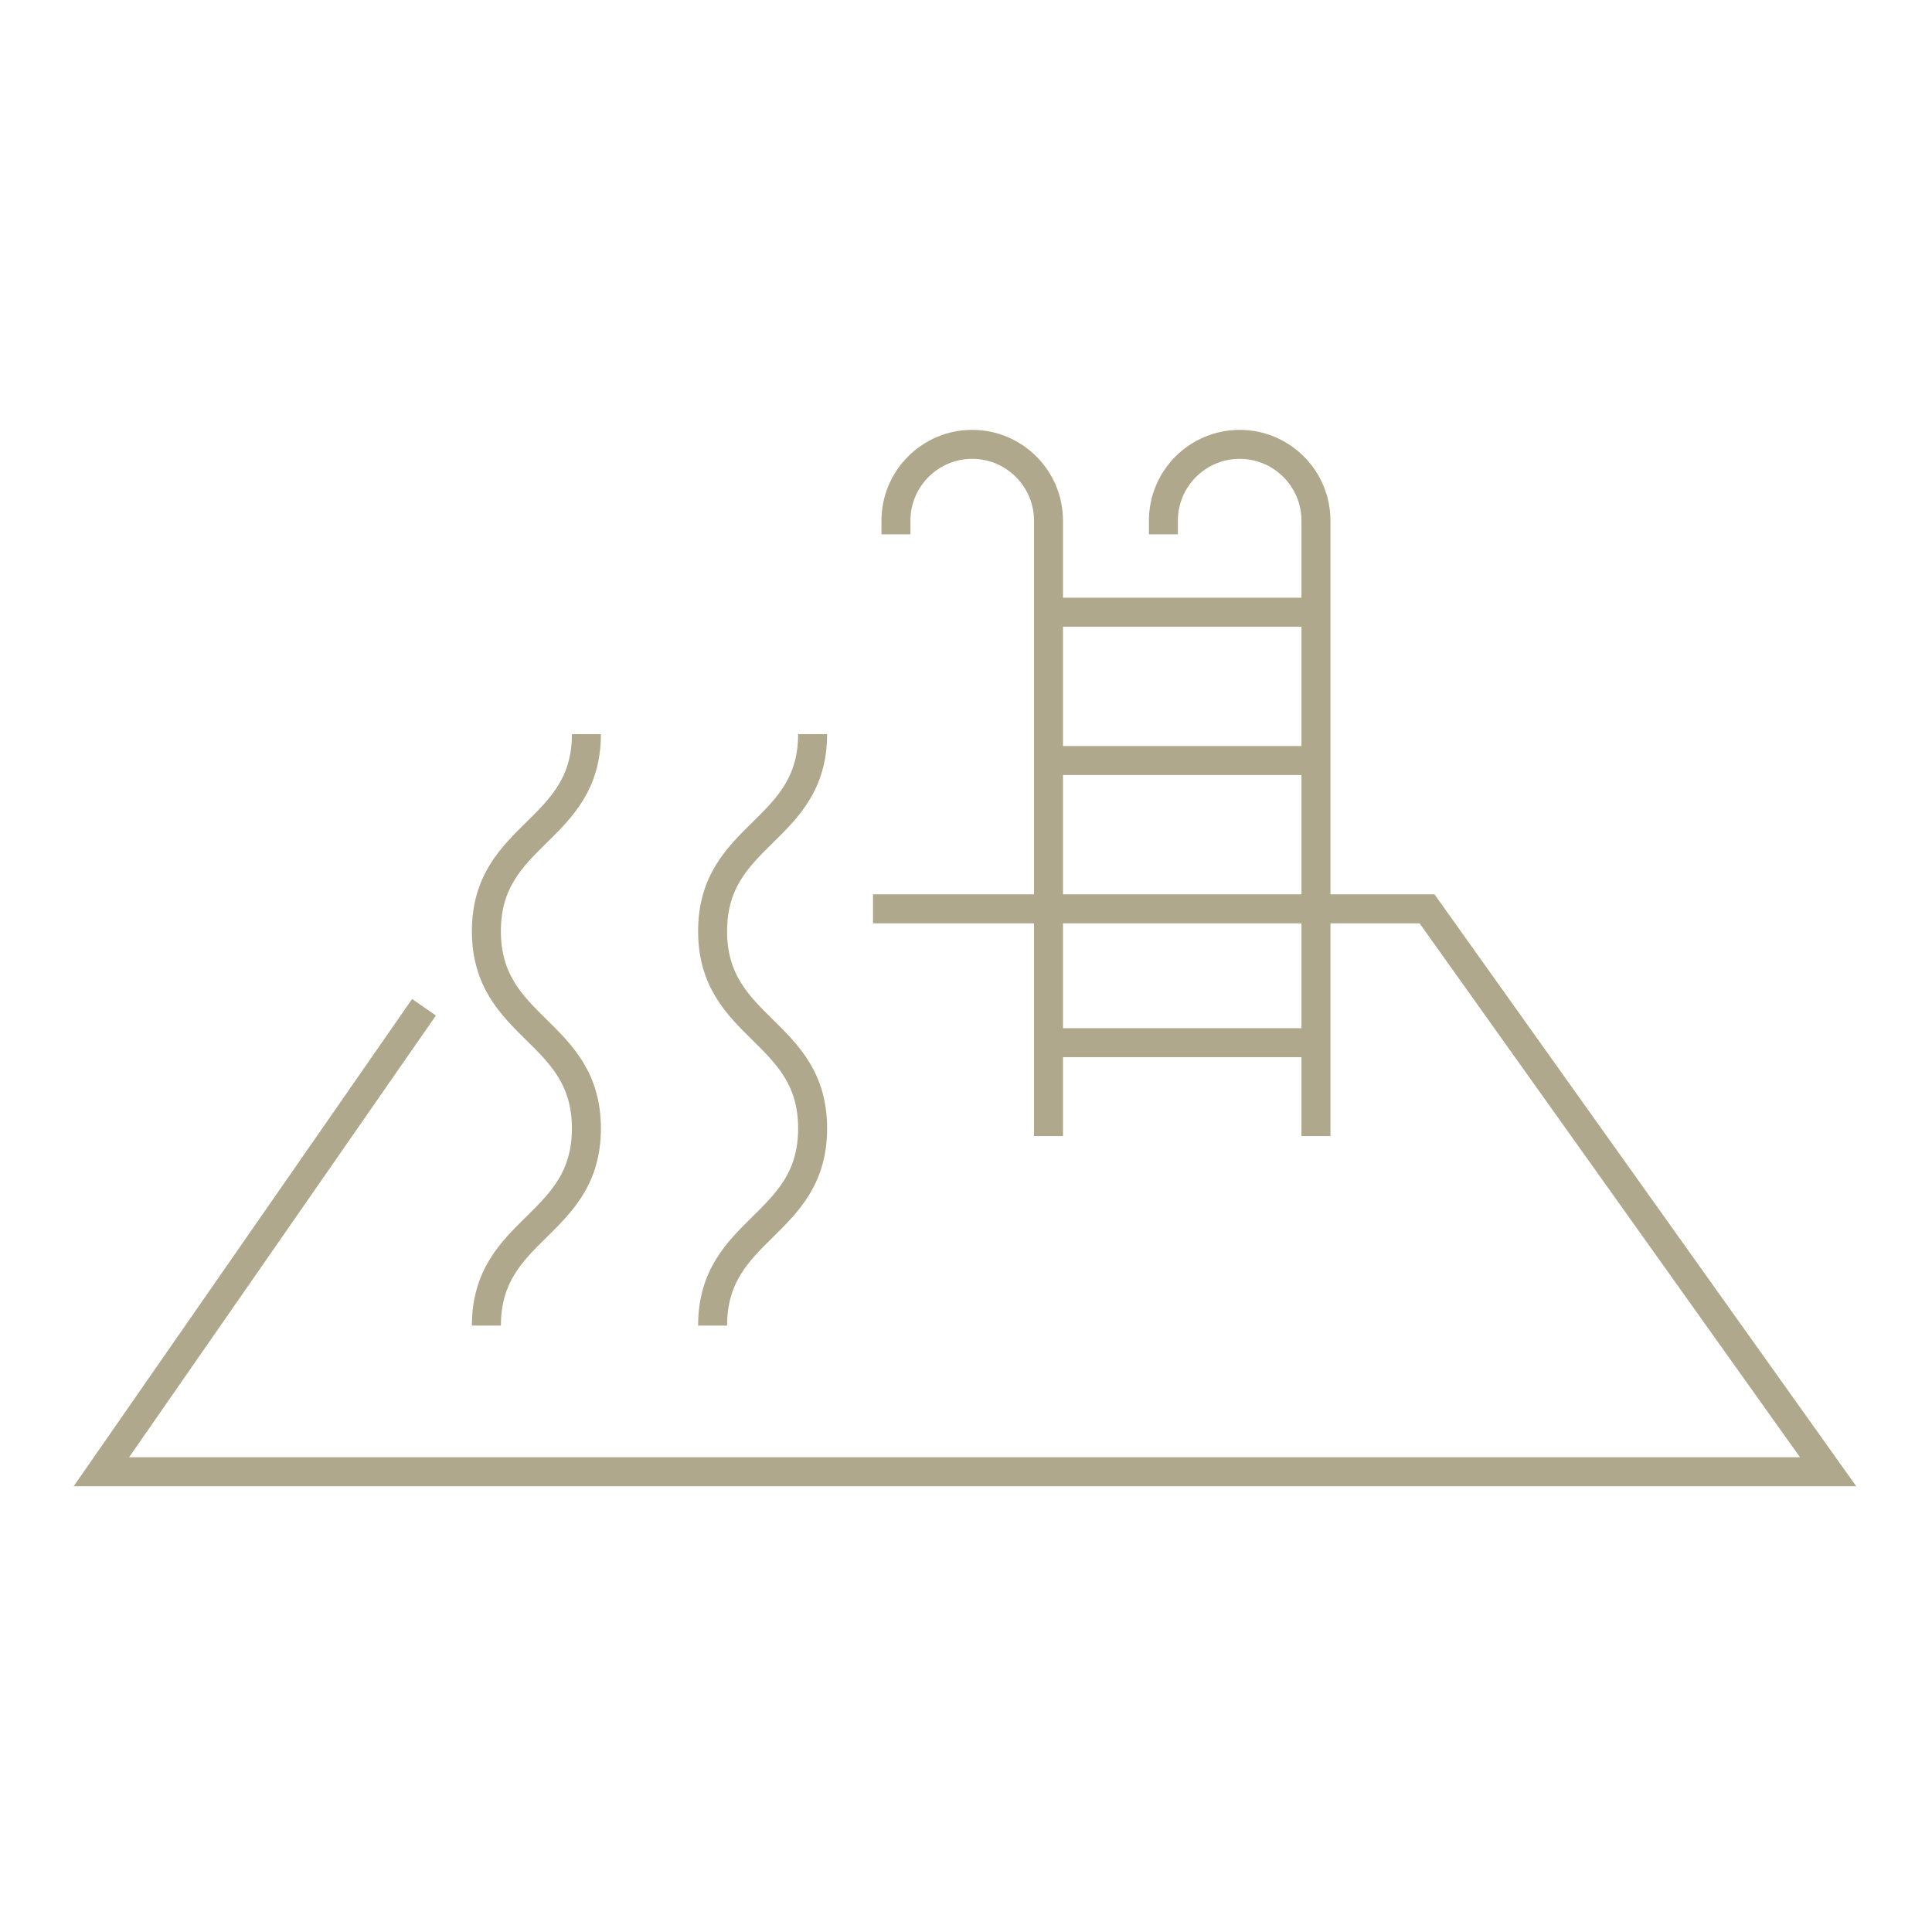 <svg width="139" height="139" viewBox="0 0 139 139" fill="none" xmlns="http://www.w3.org/2000/svg">
<path d="M62.809 65.388L102.67 65.388L131.527 105.886C90.116 105.886 48.706 105.886 7.295 105.886L30.506 72.468" stroke="#AFA88C" stroke-width="2.085" stroke-miterlimit="10"/>
<path d="M64.46 38.442V37.458C64.46 34.431 66.921 31.97 69.947 31.97C72.973 31.97 75.435 34.431 75.435 37.458V81.735" stroke="#AFA88C" stroke-width="2.085" stroke-miterlimit="10"/>
<path d="M83.702 38.442V37.458C83.702 34.431 86.164 31.97 89.19 31.97C92.216 31.97 94.678 34.431 94.678 37.458V81.735" stroke="#AFA88C" stroke-width="2.085" stroke-miterlimit="10"/>
<path d="M75.435 44.046H94.677" stroke="#AFA88C" stroke-width="2.085" stroke-miterlimit="10"/>
<path d="M75.435 54.717H94.677" stroke="#AFA88C" stroke-width="2.085" stroke-miterlimit="10"/>
<path d="M75.435 75.017H94.677" stroke="#AFA88C" stroke-width="2.085" stroke-miterlimit="10"/>
<path d="M58.465 52.82C58.465 59.9 51.269 59.9 51.269 66.995C51.269 74.09 58.465 74.09 58.465 81.185C58.465 88.279 51.269 88.279 51.269 95.374" stroke="#AFA88C" stroke-width="2.085" stroke-miterlimit="10"/>
<path d="M42.19 52.82C42.19 59.9 34.994 59.9 34.994 66.995C34.994 74.09 42.19 74.09 42.19 81.185C42.19 88.279 34.994 88.279 34.994 95.374" stroke="#AFA88C" stroke-width="2.085" stroke-miterlimit="10"/>
</svg>
